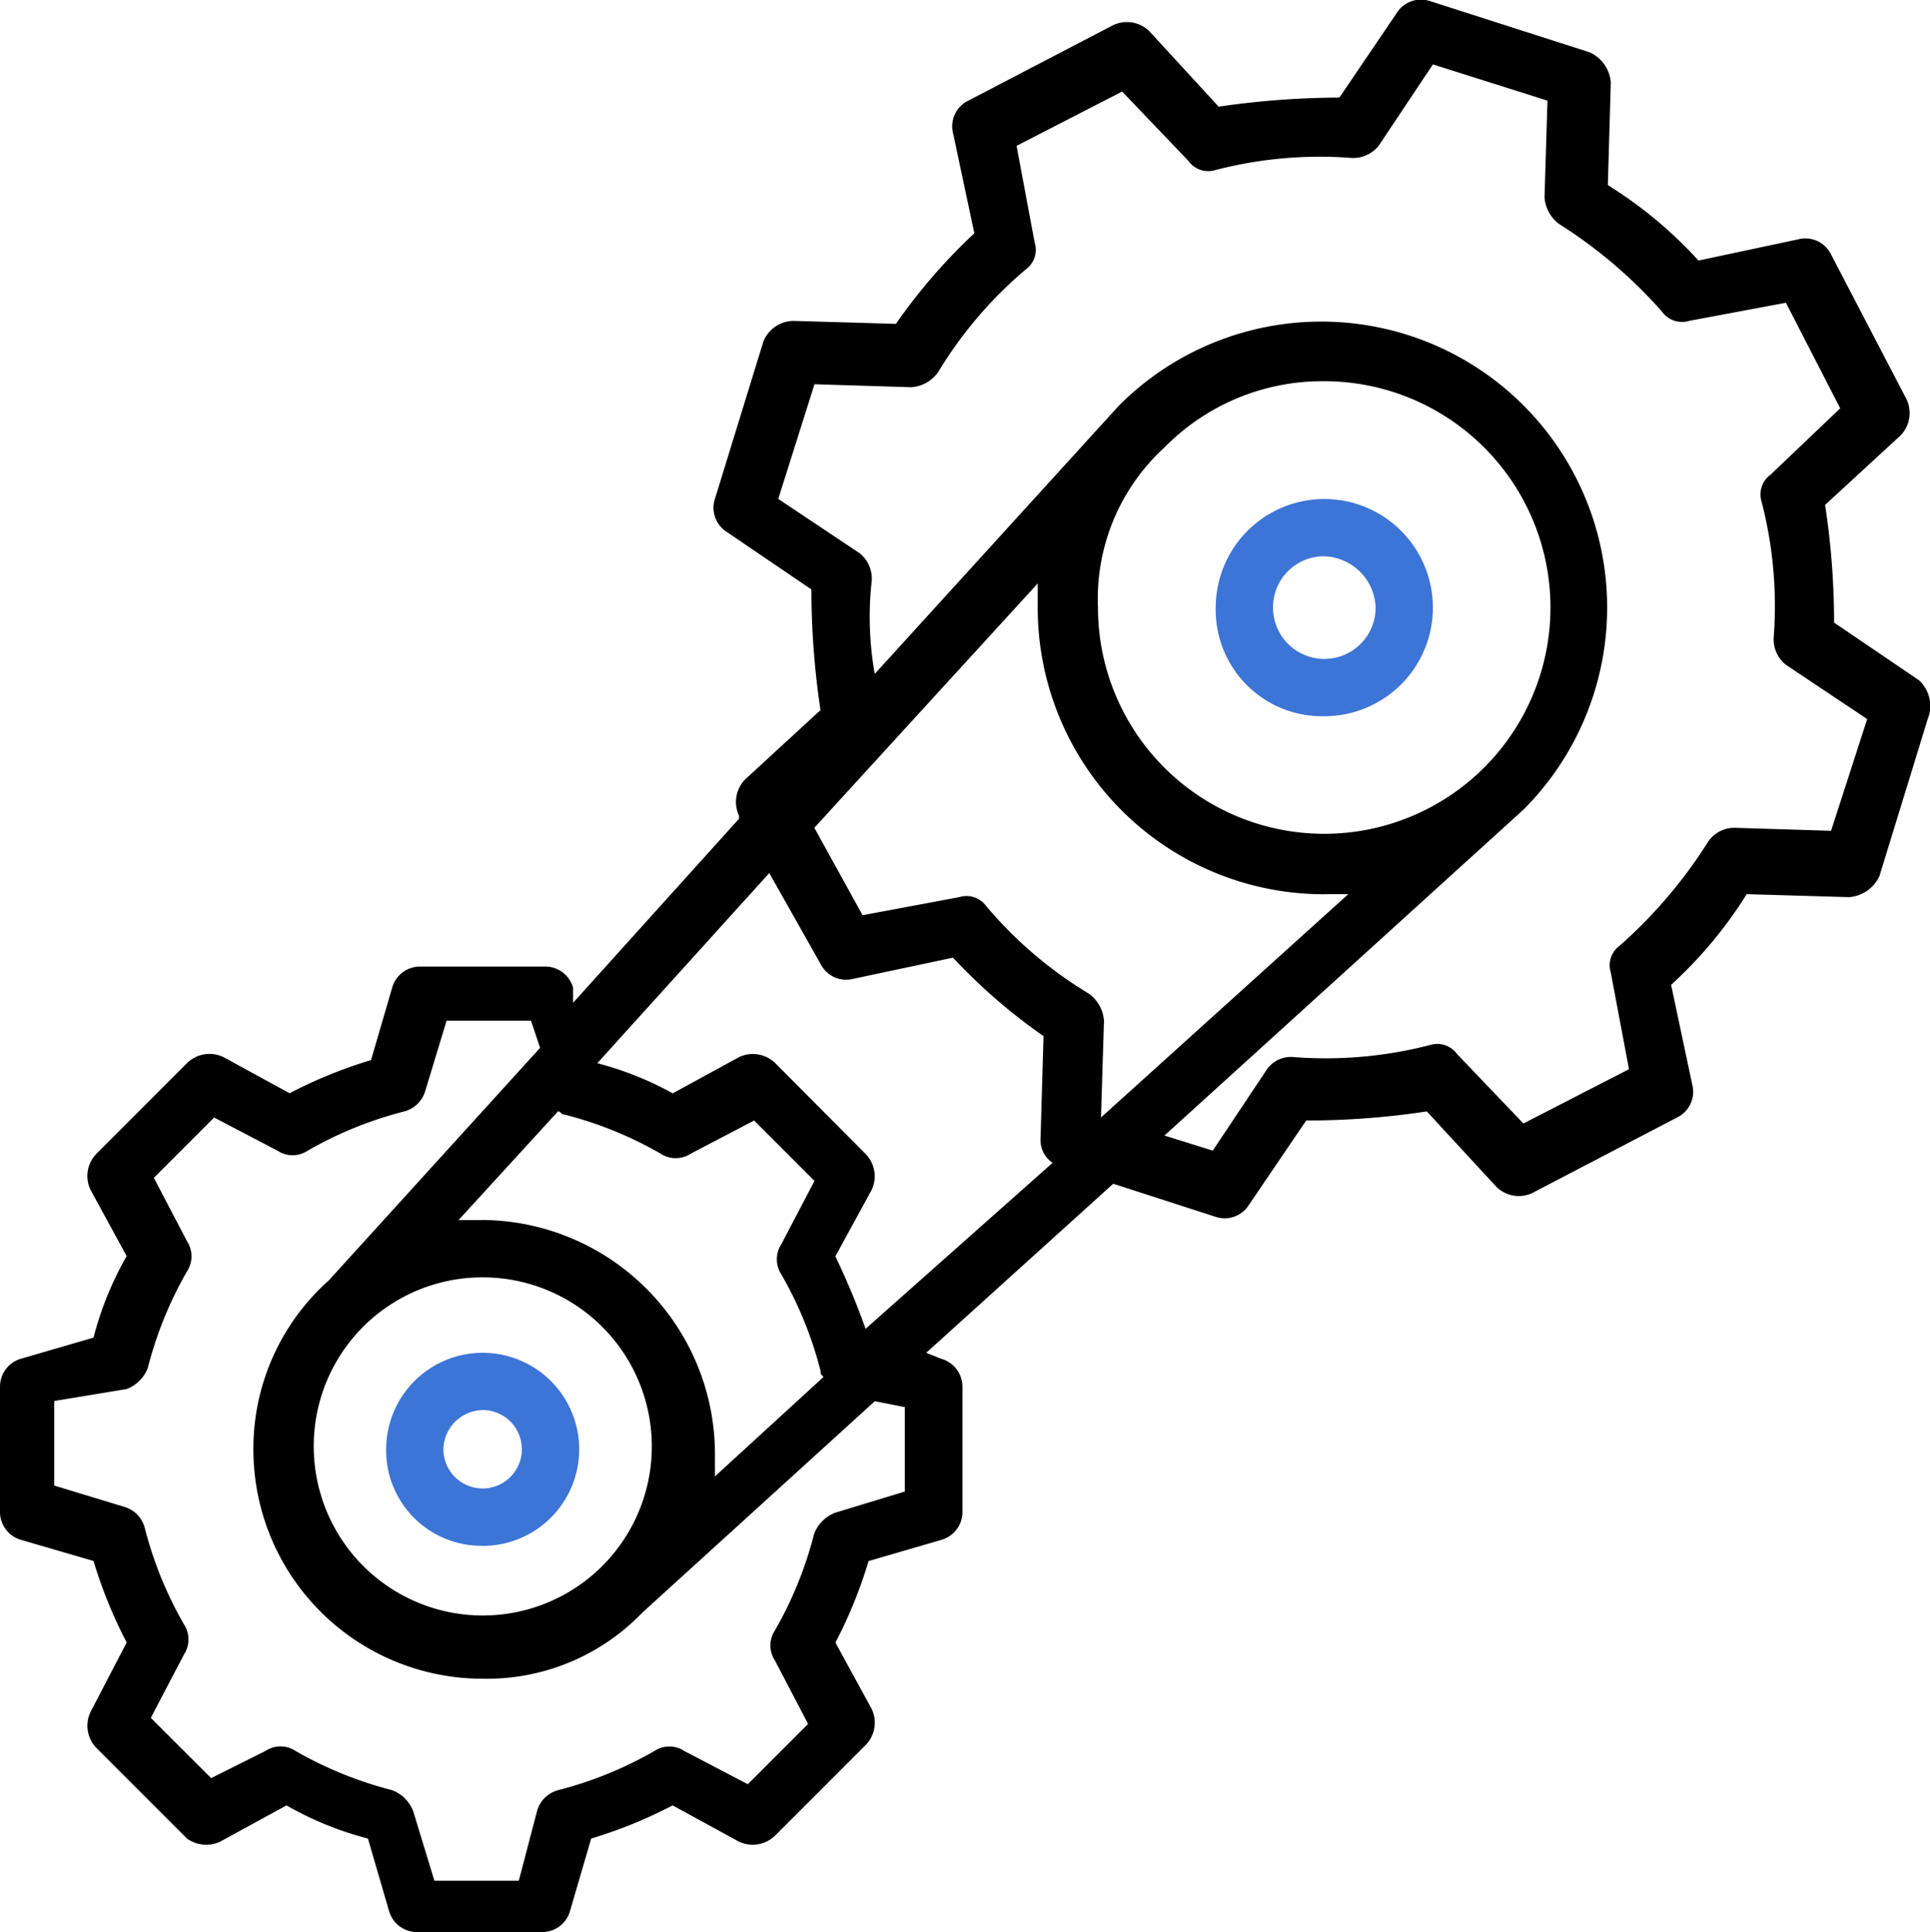 <svg xmlns="http://www.w3.org/2000/svg" xmlns:xlink="http://www.w3.org/1999/xlink" width="58.23" height="58.282" viewBox="0 0 58.23 58.282">
  <defs>
    <clipPath id="clip-path">
      <rect id="사각형_30804" data-name="사각형 30804" width="58.23" height="58.282" fill="none"/>
    </clipPath>
  </defs>
  <g id="그룹_2083" data-name="그룹 2083" transform="translate(0 0)">
    <g id="그룹_2082" data-name="그룹 2082" transform="translate(0 0)" clip-path="url(#clip-path)">
      <path id="패스_467" data-name="패스 467" d="M57.886,20.512l-2.55-1.731a23.455,23.455,0,0,0-.271-3.55l2.274-2.093a.97.97,0,0,0,.183-1.093L55.245,7.677a.862.862,0,0,0-1-.455l-3,.638A12.914,12.914,0,0,0,48.51,5.584l.09-3.095a1.091,1.091,0,0,0-.636-.909L43.139.032a.863.863,0,0,0-1,.364L40.411,2.944a25.666,25.666,0,0,0-3.643.274L34.676.942A.969.969,0,0,0,33.583.761L29.214,3.037a.861.861,0,0,0-.455,1l.638,3A17.085,17.085,0,0,0,27.031,9.77l-3.095-.09a.989.989,0,0,0-.909.638L21.57,15.05a.862.862,0,0,0,.364,1l2.547,1.731a24.656,24.656,0,0,0,.274,3.64l-2.276,2.093a.974.974,0,0,0-.181,1.093v.09l-5.007,5.552v-.455a.874.874,0,0,0-.819-.638H12.651a.874.874,0,0,0-.819.638l-.638,2.183a14.038,14.038,0,0,0-2.457,1l-2-1.093a.97.97,0,0,0-1.093.183L2.912,34.8a.961.961,0,0,0-.181,1.09l1.09,2a9.964,9.964,0,0,0-1,2.459l-2.186.636A.875.875,0,0,0,0,41.807v3.824a.875.875,0,0,0,.636.819l2.186.636a13.969,13.969,0,0,0,1,2.459l-1.09,2.093a.965.965,0,0,0,.181,1.093l2.731,2.731a1,1,0,0,0,1,.09l2-1.093a9.911,9.911,0,0,0,2.457,1l.636,2.183a.879.879,0,0,0,.819.638h3.824a.874.874,0,0,0,.819-.638l.638-2.183a14.038,14.038,0,0,0,2.457-1l2,1.093a.97.97,0,0,0,1.093-.183l2.731-2.731a.965.965,0,0,0,.181-1.09l-1.093-2a13.984,13.984,0,0,0,1-2.459L28.4,46.45a.874.874,0,0,0,.638-.819V41.807a.874.874,0,0,0-.638-.819l-.455-.181,5.642-5.1,3.095,1a.863.863,0,0,0,1-.364L39.409,33.8a24.328,24.328,0,0,0,3.64-.274l2.1,2.276a.961.961,0,0,0,1.09.181L50.6,33.708a.862.862,0,0,0,.455-1l-.636-3A13.05,13.05,0,0,0,52.7,26.973l3.093.09a1.1,1.1,0,0,0,.912-.638l1.455-4.731a1.059,1.059,0,0,0-.271-1.183M35.13,13.5a6.671,6.671,0,0,1,4.823-2,6.826,6.826,0,1,1-6.826,6.826,6.183,6.183,0,0,1,2-4.823m4.823,13.47h.729l-7.461,6.735.09-2.914a1.1,1.1,0,0,0-.455-.819,12.476,12.476,0,0,1-3.095-2.638.735.735,0,0,0-.819-.274l-2.914.545-1.455-2.638L31.309,17.6v.729a8.641,8.641,0,0,0,8.644,8.647m-15.2,2.093a.865.865,0,0,0,1,.455l3-.636a17.1,17.1,0,0,0,2.731,2.366l-.09,3.093a.825.825,0,0,0,.364.729l-5.642,5.007a22.407,22.407,0,0,0-.912-2.186l1.093-2a.965.965,0,0,0-.181-1.09L23.391,32.07a.97.97,0,0,0-1.093-.183l-2,1.093a9.862,9.862,0,0,0-2.276-.909l5.188-5.735ZM14.561,38.531a5.1,5.1,0,1,1-5.095,5.1,5.088,5.088,0,0,1,5.095-5.1m0-1.728h-.726l3-3.278c.09,0,.09.093.183.093A11.409,11.409,0,0,1,19.932,34.8a.83.83,0,0,0,.909,0l1.912-1,1.821,1.821-1,1.909a.834.834,0,0,0,0,.912,11.5,11.5,0,0,1,1.183,2.912c0,.09,0,.09.09.181l-3.276,3V43.81A7.068,7.068,0,0,0,14.561,36.8M27.3,42.445v2.547l-2.1.638a1.1,1.1,0,0,0-.636.636,11.6,11.6,0,0,1-1.183,2.914.821.821,0,0,0,0,.909l1,1.912-1.819,1.819-1.912-1a.821.821,0,0,0-.909,0A11.6,11.6,0,0,1,16.837,54a.9.9,0,0,0-.636.638l-.548,2.093H13.106l-.638-2.093A1.1,1.1,0,0,0,11.832,54a11.6,11.6,0,0,1-2.914-1.183.821.821,0,0,0-.909,0l-1.638.819L4.55,51.818l1-1.909a.834.834,0,0,0,0-.912,11.5,11.5,0,0,1-1.183-2.912.9.9,0,0,0-.638-.638l-2.093-.636v-2.55L3.821,41.9a1.1,1.1,0,0,0,.638-.636,11.6,11.6,0,0,1,1.183-2.914.83.83,0,0,0,0-.909l-1-1.912,1.819-1.819,1.912,1a.821.821,0,0,0,.909,0A11.567,11.567,0,0,1,12.2,33.525a.9.9,0,0,0,.636-.636l.638-2.1h2.547l.274.819L9.921,38.622a6.793,6.793,0,0,0-2.276,5.1,6.913,6.913,0,0,0,6.916,6.916,6.511,6.511,0,0,0,4.826-2l7.007-6.371ZM55.245,25.061l-2.912-.09a.952.952,0,0,0-.819.455,14.492,14.492,0,0,1-2.64,3.095.733.733,0,0,0-.274.819l.548,2.912-3.185,1.638-2-2.093a.738.738,0,0,0-.821-.274,12.517,12.517,0,0,1-4.095.364.887.887,0,0,0-.819.364l-1.638,2.457-1.457-.455,10.832-9.83a8.624,8.624,0,1,0-12.2-12.194l-7.373,8.1a9.843,9.843,0,0,1-.09-2.821.984.984,0,0,0-.364-.819L23.481,15.05l1.093-3.459,2.912.09a1.08,1.08,0,0,0,.819-.455,12.484,12.484,0,0,1,2.64-3.095.732.732,0,0,0,.271-.819L30.671,4.4l3.185-1.638,2,2.093a.735.735,0,0,0,.819.274,12.537,12.537,0,0,1,4.1-.364.99.99,0,0,0,.819-.364l1.638-2.457,3.457,1.093L46.6,5.948a1.091,1.091,0,0,0,.455.819,14.363,14.363,0,0,1,3.095,2.64.738.738,0,0,0,.819.271l2.914-.545,1.638,3.185-2.1,2a.732.732,0,0,0-.271.819,12.523,12.523,0,0,1,.364,4.095.984.984,0,0,0,.364.819l2.457,1.64Z" transform="translate(0 -0.001)"/>
      <path id="패스_468" data-name="패스 468" d="M18.282,12.709a3.276,3.276,0,1,0-3.276-3.276,3.207,3.207,0,0,0,3.276,3.276m0-4.823A1.6,1.6,0,0,1,19.83,9.433a1.547,1.547,0,1,1-3.095,0,1.535,1.535,0,0,1,1.547-1.548" transform="translate(21.674 8.895)" fill="#3d75d6"/>
      <path id="패스_469" data-name="패스 469" d="M7.678,22.515A2.912,2.912,0,1,0,4.766,19.6a2.874,2.874,0,0,0,2.912,2.912m0-4.095A1.183,1.183,0,1,1,6.494,19.6,1.2,1.2,0,0,1,7.678,18.42" transform="translate(6.885 24.115)" fill="#3d75d6"/>
    </g>
  </g>
</svg>
